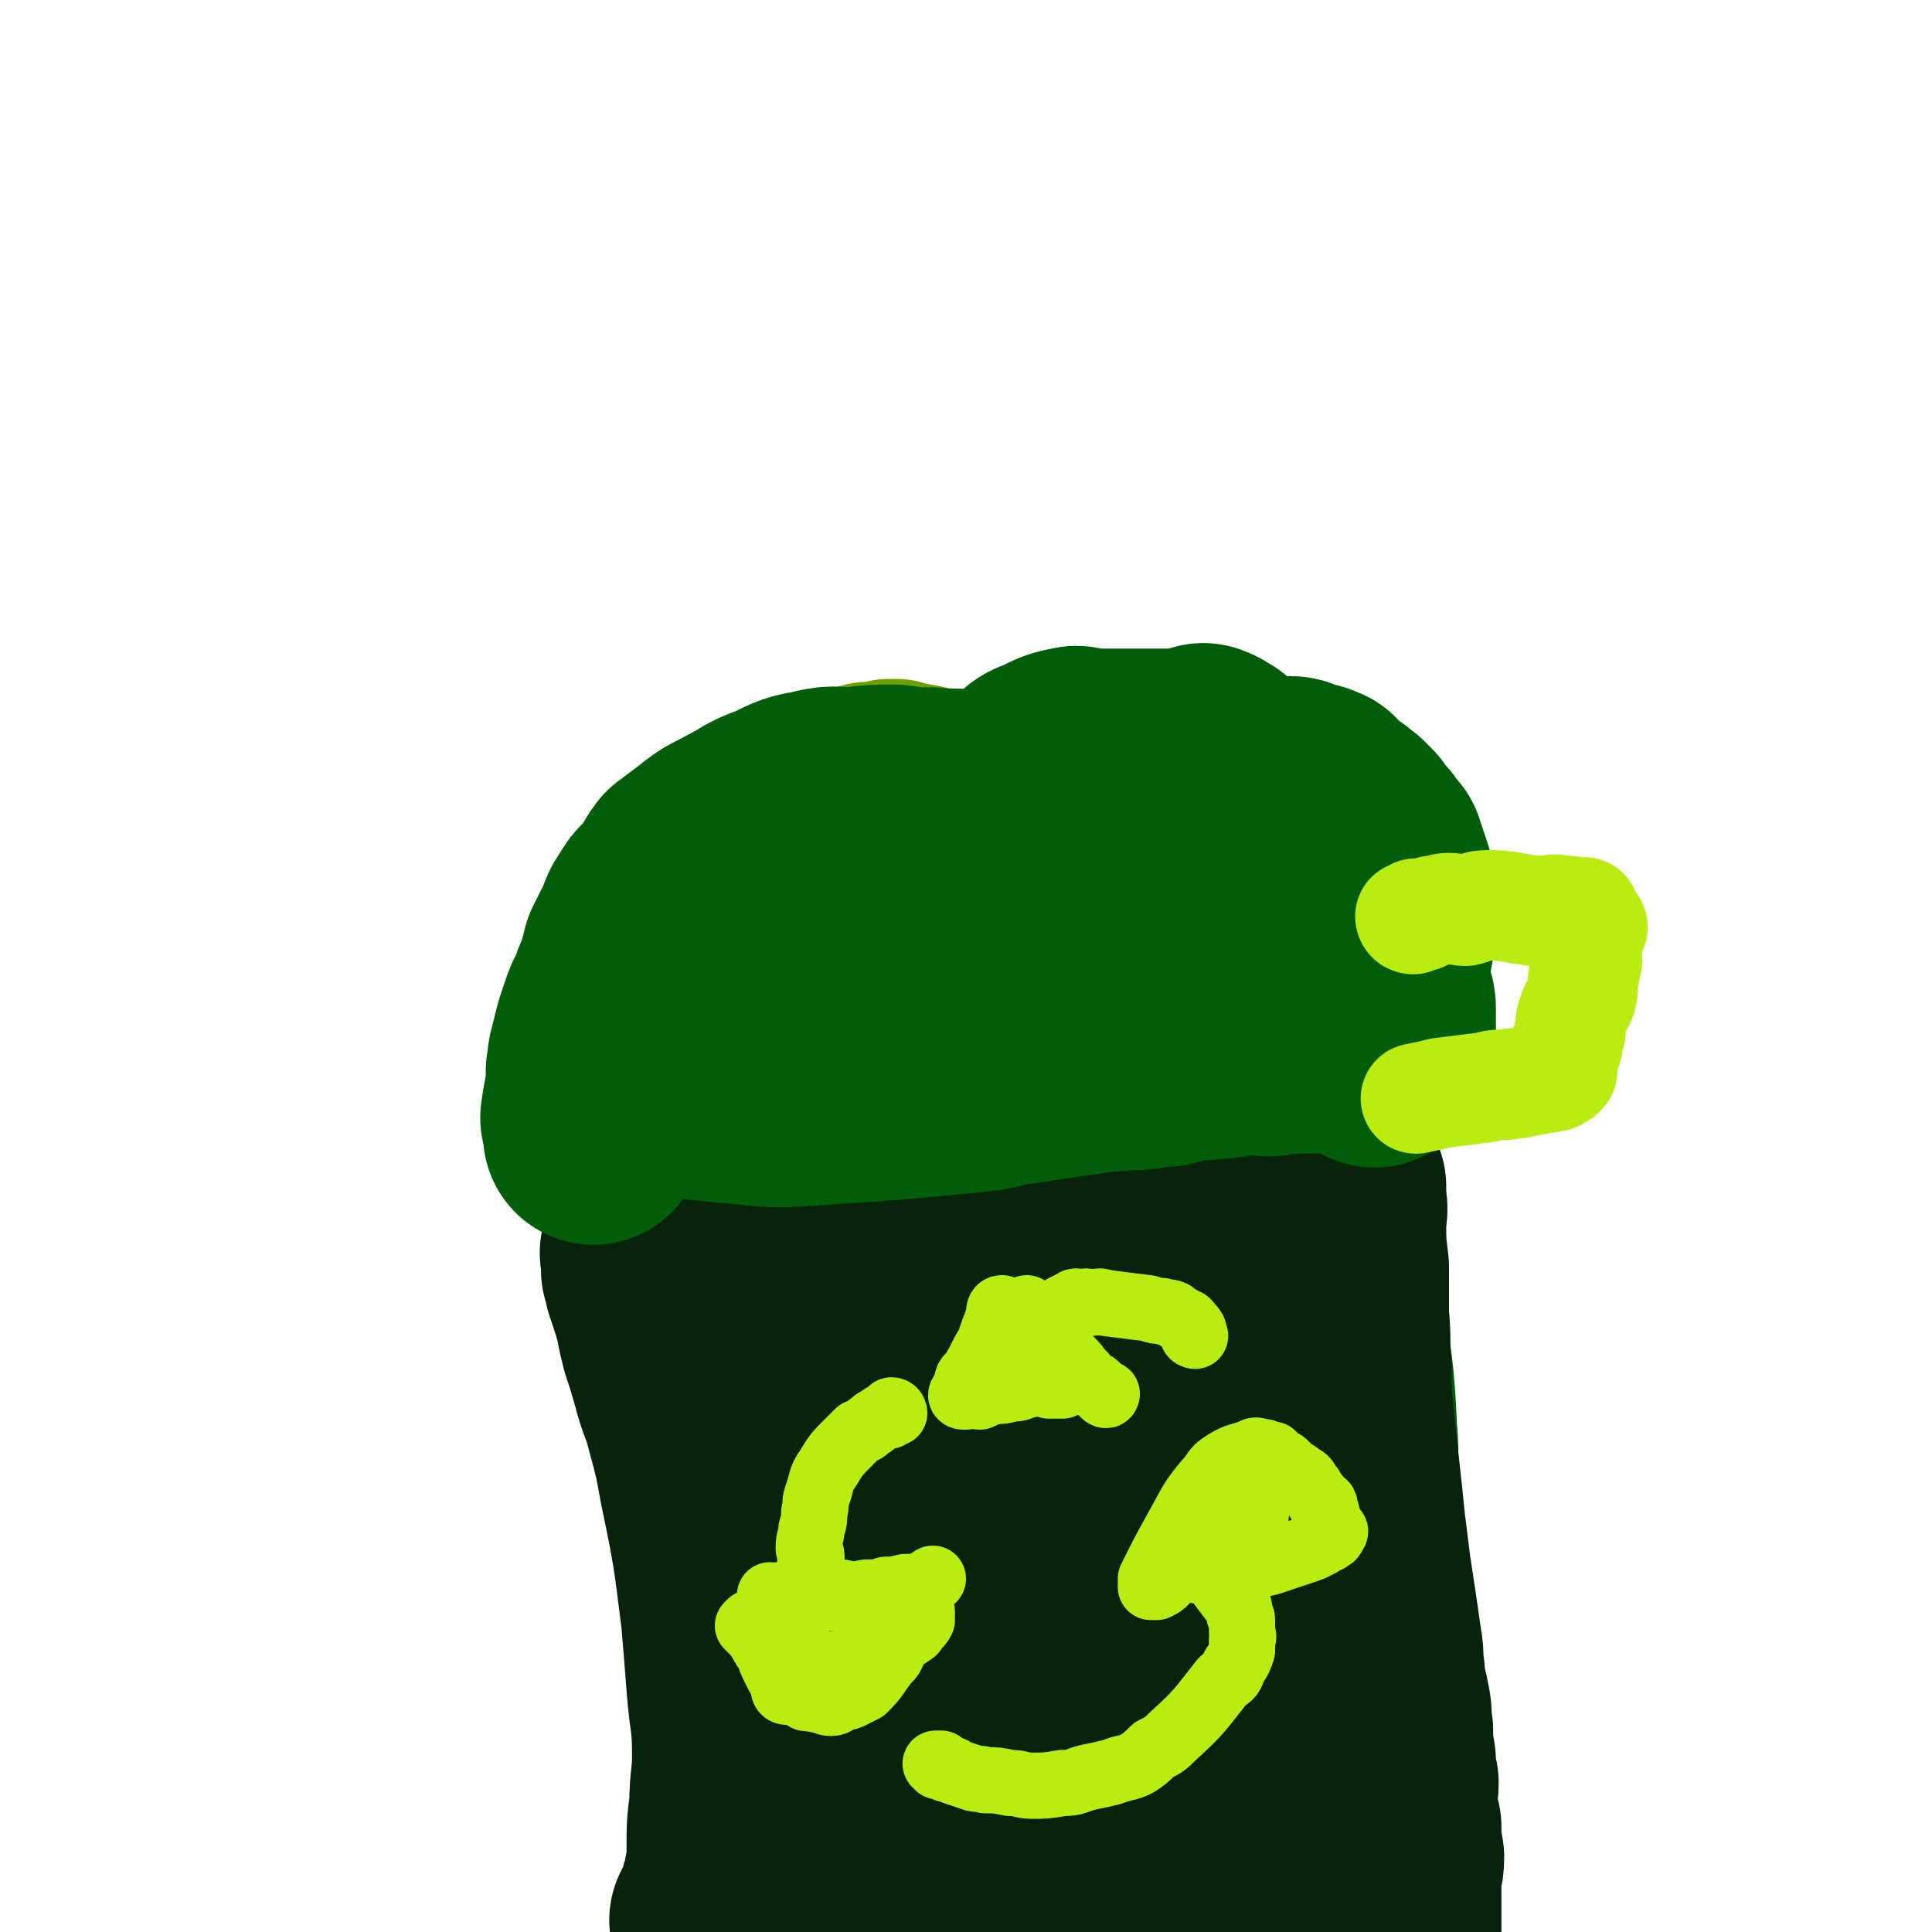<svg viewBox='0 0 700 700' version='1.1' xmlns='http://www.w3.org/2000/svg' xmlns:xlink='http://www.w3.org/1999/xlink'><g fill='none' stroke='#005E09' stroke-width='40' stroke-linecap='round' stroke-linejoin='round'><path d='M236,384c0,0 -1,-1 -1,-1 0,0 1,1 2,2 2,1 2,0 4,1 2,1 2,2 4,2 4,2 4,1 9,2 5,2 5,2 9,4 7,2 7,2 14,4 8,2 8,1 17,3 8,1 8,1 16,2 10,2 10,2 20,3 9,2 9,3 18,3 9,1 9,1 18,1 9,0 9,1 18,1 9,0 9,0 18,0 9,-1 9,-1 19,-2 9,0 9,1 18,-1 19,-3 19,-4 38,-7 4,-1 5,0 9,-1 3,0 3,0 5,-1 2,0 2,0 5,-1 1,0 1,1 2,1 2,0 2,0 3,0 0,0 0,0 1,0 0,0 0,0 1,0 0,0 0,0 1,0 0,0 0,0 1,0 0,-1 -1,-1 -1,-2 0,0 1,0 1,1 '/><path d='M249,401c0,0 -1,-1 -1,-1 0,0 0,1 0,2 0,0 0,0 0,1 -1,3 -1,3 -2,6 0,4 -1,4 -1,9 0,16 0,16 1,33 1,21 1,21 3,41 1,11 1,11 2,21 1,11 1,11 2,21 1,10 2,10 3,19 2,10 2,10 5,20 6,24 6,24 12,48 2,7 2,7 3,14 1,6 1,6 2,12 1,5 1,5 2,10 1,4 0,4 1,9 0,4 0,4 1,8 0,4 0,4 1,8 0,3 0,3 0,7 0,5 0,5 0,9 '/><path d='M497,400c0,0 -1,-1 -1,-1 -2,1 -2,2 -4,3 0,0 0,-1 0,0 0,0 0,0 0,1 0,2 -1,2 -1,4 0,4 1,4 0,8 0,8 -1,8 -2,16 -2,10 -2,10 -4,20 -1,11 -1,11 -3,22 -1,11 -1,11 -1,22 0,14 -1,14 0,28 2,15 2,15 4,30 3,15 3,15 6,30 2,13 2,13 5,27 2,12 2,12 3,24 1,10 1,10 1,21 -1,11 -1,11 -2,22 -1,6 -1,6 -2,12 -1,6 -1,6 -2,11 -1,4 -2,4 -4,8 0,2 1,2 0,4 -1,2 -2,3 -2,4 0,0 0,-1 1,-2 '/><path d='M289,687c0,0 0,-1 -1,-1 -1,0 -2,1 -2,2 0,0 1,0 3,0 2,1 2,1 5,2 4,0 4,1 9,1 8,0 8,0 16,-1 12,-1 12,-1 24,-2 14,-2 14,-1 27,-4 11,-1 11,-2 22,-4 12,-1 12,0 23,-2 10,-2 10,-4 19,-5 7,-1 7,0 14,0 6,0 6,-1 11,-1 5,0 5,0 9,0 3,1 3,1 5,2 2,0 2,0 3,1 1,0 1,-1 1,-1 -1,1 -1,1 -2,2 -2,0 -2,0 -5,-1 -5,0 -5,-1 -9,-1 -9,0 -9,0 -17,0 -11,1 -11,1 -23,2 -12,0 -12,0 -23,1 -13,1 -13,0 -25,2 -10,1 -10,1 -20,3 -7,2 -7,2 -13,3 -4,1 -4,2 -8,3 -5,1 -10,2 -9,2 2,-1 7,-3 14,-5 10,-2 10,-2 19,-4 23,-5 23,-4 47,-8 13,-3 13,-4 26,-6 9,-2 10,-1 19,-2 19,-3 19,-4 37,-6 1,0 1,0 3,0 1,1 1,0 1,1 0,1 -1,1 -2,2 -5,3 -5,3 -11,5 -7,4 -7,4 -16,6 -8,3 -8,3 -17,5 -8,2 -8,2 -17,3 -6,2 -6,2 -13,3 -5,0 -5,0 -10,1 -4,0 -4,0 -8,0 -3,0 -3,-1 -6,-1 -2,0 -3,1 -4,0 0,0 1,-1 1,-1 3,-1 4,0 7,-1 9,-2 8,-2 17,-5 '/><path d='M492,385c0,0 -1,0 -1,-1 -1,0 -1,0 -1,-1 0,0 -1,0 -1,0 0,-1 0,-1 0,-1 0,-2 0,-2 0,-5 0,-4 0,-4 -1,-9 0,-2 -1,-2 -1,-5 0,-1 1,-2 0,-3 0,-3 -1,-3 -2,-6 -2,-2 -2,-2 -3,-4 -2,-4 -2,-4 -5,-7 -3,-3 -3,-3 -6,-6 -3,-3 -3,-4 -6,-7 -12,-10 -12,-10 -24,-18 -5,-3 -6,-2 -12,-5 -5,-2 -5,-2 -11,-4 -5,-3 -5,-2 -11,-4 -5,-2 -5,-2 -10,-4 -5,-2 -5,-2 -10,-3 -5,-2 -5,-2 -10,-3 -5,-2 -5,-2 -9,-3 -4,-1 -4,-1 -9,-2 -3,0 -3,0 -7,-1 -4,0 -4,0 -8,0 -3,0 -3,0 -6,1 -4,1 -4,1 -7,1 -3,1 -3,1 -7,2 -3,1 -3,1 -6,2 -4,2 -4,2 -7,4 -3,1 -3,1 -6,3 -6,2 -6,2 -12,4 -5,3 -5,3 -10,5 -2,1 -2,1 -4,3 -2,1 -2,1 -4,3 -6,5 -6,5 -13,11 -3,2 -3,2 -5,5 -6,7 -7,6 -11,14 -4,7 -3,8 -5,16 0,3 0,3 0,5 -1,4 0,4 0,8 0,0 0,0 0,1 0,1 -1,1 0,1 1,1 1,0 3,1 2,0 2,0 4,0 '/><path d='M250,362c0,0 0,-1 -1,-1 -2,1 -3,2 -3,3 -1,1 1,0 2,0 1,0 1,0 3,1 3,0 4,0 7,0 7,0 7,-1 14,0 28,2 28,2 56,4 10,2 10,2 20,4 11,1 11,1 22,3 11,1 11,1 22,3 11,1 11,1 21,3 10,1 10,1 19,2 8,1 8,1 16,1 10,0 10,0 20,1 3,0 3,0 5,0 1,0 2,0 2,0 0,-1 -1,-1 -2,-1 -3,-2 -2,-2 -5,-3 -4,-1 -4,-1 -8,-2 -6,-3 -6,-3 -12,-5 -9,-3 -9,-3 -18,-5 -19,-4 -19,-4 -38,-6 -12,-1 -12,-1 -23,-1 -10,1 -10,1 -19,2 -10,1 -10,2 -19,3 -7,2 -7,2 -14,3 -5,1 -5,1 -10,2 -3,1 -4,1 -6,2 -1,1 -1,2 -1,2 0,0 1,0 2,0 5,-1 5,-1 11,-2 7,-1 7,-1 15,-3 10,-2 10,-3 19,-5 9,-2 9,-2 19,-4 7,-1 7,-2 14,-4 7,-1 7,-1 14,-2 6,-2 6,-2 13,-3 5,-1 5,0 10,-1 4,0 4,0 8,-1 7,-1 7,0 15,-2 2,0 2,1 4,-1 3,-3 5,-5 4,-9 0,-2 -2,-2 -5,-3 -17,-5 -17,-4 -34,-9 -8,-2 -8,-2 -17,-5 -8,-2 -8,-2 -16,-3 -7,-2 -7,-2 -15,-3 -8,0 -8,0 -16,0 -7,1 -7,1 -15,2 -7,1 -7,1 -13,3 -6,1 -6,2 -11,3 -4,2 -4,2 -8,4 -3,1 -3,2 -5,4 -3,2 -3,2 -4,5 -1,2 -2,3 -1,5 1,7 1,8 5,14 2,2 3,1 7,2 5,2 6,1 11,2 10,0 10,0 19,-1 22,-2 22,-2 43,-5 10,-1 10,-1 20,-3 8,-2 8,-3 17,-5 6,-1 6,-1 13,-2 4,-1 4,-2 9,-3 3,-1 4,0 7,-1 4,0 4,0 7,-1 1,0 1,1 2,1 1,0 3,0 2,0 -1,0 -2,0 -5,0 -4,-1 -4,-1 -9,-2 -6,-1 -6,-2 -13,-3 -9,-2 -9,-3 -19,-4 -11,-2 -11,-2 -22,-3 -12,-2 -12,-2 -24,-3 -11,-1 -11,-1 -23,-1 -8,0 -8,0 -17,1 -6,0 -6,0 -11,1 -4,0 -4,0 -9,1 -2,0 -2,0 -4,1 -1,0 -2,1 -2,1 0,1 1,1 3,1 5,1 5,0 10,1 9,1 9,2 17,3 10,2 11,2 21,5 11,3 11,3 21,7 12,5 12,5 24,9 8,4 8,4 17,7 8,4 8,4 17,8 7,2 7,2 13,5 5,2 5,2 9,5 4,2 4,3 8,5 5,3 5,2 10,5 '/></g>
<g fill='none' stroke='#6CA100' stroke-width='40' stroke-linecap='round' stroke-linejoin='round'><path d='M235,387c0,0 -1,-1 -1,-1 0,0 1,1 2,2 2,1 2,0 5,1 2,1 2,2 4,2 5,2 5,2 10,2 6,1 6,1 12,1 10,0 10,1 20,1 8,0 8,0 16,0 10,-1 9,-1 19,-2 8,0 8,0 16,-1 6,0 6,-1 13,-1 7,0 7,0 14,1 7,0 7,0 13,1 6,0 6,0 12,1 6,1 6,1 12,2 5,1 5,1 11,2 5,1 5,0 10,1 4,0 5,1 9,1 5,0 5,-1 10,-2 5,0 6,1 11,1 5,-1 5,-2 11,-3 4,-1 4,0 8,-1 5,0 5,-1 9,-1 4,0 4,1 8,1 7,0 7,-1 14,0 2,0 2,1 4,1 0,0 0,0 1,0 0,0 0,0 0,0 0,-1 0,-1 0,-1 0,-1 0,-1 -1,-1 -1,-2 0,-3 -1,-4 -1,-3 -2,-2 -4,-5 -2,-2 -2,-2 -4,-5 -3,-4 -3,-4 -6,-7 -3,-4 -3,-4 -7,-8 -8,-8 -8,-8 -16,-16 -4,-5 -3,-5 -8,-10 -3,-3 -4,-3 -8,-6 -3,-3 -3,-3 -6,-6 -4,-2 -4,-2 -7,-4 -3,-2 -4,-2 -7,-4 -3,-2 -3,-3 -7,-5 -10,-5 -10,-5 -20,-9 -6,-3 -6,-3 -12,-6 -4,-2 -4,-2 -8,-3 -12,-4 -12,-5 -24,-8 -10,-2 -10,-2 -20,-3 -6,-1 -6,0 -12,0 -6,1 -6,1 -12,3 -7,2 -7,2 -13,5 -6,3 -6,3 -12,6 -7,4 -7,4 -12,8 -9,7 -10,7 -18,15 -3,3 -3,4 -5,8 -2,4 -3,4 -4,8 -1,5 -1,5 -1,10 0,4 0,4 1,7 0,4 -1,4 0,7 0,3 0,3 1,7 1,3 0,3 1,7 0,2 1,2 1,4 0,2 -1,2 0,4 0,2 0,2 1,4 1,1 1,0 2,1 1,0 0,1 1,1 5,-7 5,-7 10,-14 3,-6 3,-6 5,-12 3,-6 4,-6 6,-13 4,-8 3,-9 7,-16 2,-6 3,-6 6,-12 3,-5 3,-5 6,-10 3,-4 2,-4 5,-8 2,-3 2,-3 5,-6 1,-1 1,-1 3,-3 1,-1 1,-1 2,-2 1,-1 1,-1 2,-2 0,0 0,-1 0,-1 -1,1 -1,2 -1,3 -2,3 -2,3 -4,6 -4,4 -5,4 -9,8 -3,4 -2,4 -5,9 -4,7 -5,6 -9,13 -4,7 -3,7 -6,13 -4,7 -4,7 -7,13 -2,5 -2,5 -4,9 -1,4 -2,3 -2,7 0,1 0,3 1,3 2,1 3,0 6,-2 6,-3 6,-4 11,-8 8,-6 8,-6 16,-13 8,-7 8,-6 16,-14 16,-14 15,-14 31,-29 3,-3 6,-5 7,-5 1,0 -1,2 -3,5 -4,5 -4,5 -7,11 -5,6 -5,6 -9,12 -4,7 -4,7 -9,13 -7,11 -8,11 -15,22 -1,2 -2,4 -1,4 1,0 2,-2 4,-3 4,-5 4,-5 9,-9 4,-5 4,-5 8,-10 4,-5 4,-5 8,-9 3,-4 4,-4 7,-8 2,-2 1,-3 3,-5 1,-2 1,-2 2,-4 1,-1 0,-1 1,-2 0,-1 1,-1 1,-1 0,0 -1,0 -2,1 -1,1 -1,2 -2,4 -1,1 -1,0 -2,1 -2,2 -2,2 -3,5 -1,2 0,2 -1,4 0,2 -1,2 -1,4 0,1 0,1 1,2 0,2 0,3 2,4 9,0 10,0 19,-2 7,-1 7,-2 14,-5 14,-7 14,-6 28,-13 4,-3 4,-4 8,-6 3,-2 3,-2 7,-2 1,-1 2,-1 2,0 0,2 -1,3 -3,6 -3,6 -4,6 -7,12 -5,7 -5,7 -9,14 -3,5 -3,5 -6,10 -2,4 -2,4 -5,8 -2,4 -3,3 -4,6 0,1 1,2 1,3 1,0 2,0 3,0 4,-1 4,-2 7,-3 6,-2 6,-2 12,-5 5,-3 4,-4 9,-7 4,-3 5,-2 9,-5 3,-2 3,-2 7,-4 4,-2 4,-2 8,-4 0,0 0,0 0,1 -2,4 -3,4 -4,8 -2,7 -4,7 -3,14 0,4 1,6 5,7 10,4 11,2 22,4 4,0 4,0 7,0 4,-1 5,-1 9,-2 0,0 -1,1 -1,1 0,-1 0,-1 0,-2 1,-1 1,-1 2,-3 0,-2 -1,-2 -1,-5 0,-3 0,-3 0,-6 0,-2 1,-2 0,-4 0,-2 0,-2 -1,-5 0,-2 0,-2 -1,-4 -1,-1 -1,-1 -2,-2 -1,-2 -1,-2 -2,-5 -1,-1 -1,-1 -2,-2 -1,-1 -1,-1 -2,-2 -1,-1 -1,-2 -2,-3 -2,-1 -2,-1 -4,-2 -1,-1 0,-1 -1,-2 -2,-1 -3,-1 -5,-2 -2,-1 -1,-2 -3,-3 -1,-1 -2,-1 -4,-2 -2,-1 -3,-1 -5,-3 -3,-2 -2,-2 -5,-4 -3,-3 -3,-2 -6,-4 -4,-3 -4,-3 -8,-6 -5,-3 -5,-3 -11,-6 -21,-11 -21,-11 -43,-20 -7,-4 -8,-3 -15,-6 -6,-3 -6,-3 -13,-5 -10,-4 -10,-4 -21,-6 -3,-1 -3,-1 -7,-1 -3,0 -3,0 -6,1 -4,0 -4,0 -8,1 -3,1 -4,1 -7,2 -4,2 -3,3 -7,5 -4,3 -4,2 -8,5 -4,4 -4,4 -8,8 -4,4 -5,4 -9,9 -4,4 -4,4 -8,8 -3,4 -3,4 -7,9 -3,4 -3,4 -6,8 -3,4 -3,4 -5,8 -3,4 -3,4 -5,8 -2,4 -1,4 -2,8 -1,3 -1,3 -2,7 -1,3 -2,3 -2,6 0,2 0,2 1,4 0,2 0,2 0,4 0,2 0,2 0,3 0,1 0,1 0,2 0,0 0,0 0,1 0,0 -1,1 0,1 0,0 0,0 1,0 0,0 0,0 1,0 18,0 18,0 36,1 9,1 9,2 19,3 27,5 27,5 53,10 17,4 17,4 34,8 6,1 6,1 12,2 2,0 2,1 5,1 3,0 2,-1 5,-1 3,-1 3,0 5,-1 3,0 3,0 6,-1 3,0 3,0 7,-1 3,0 3,0 7,-1 3,0 3,0 7,-1 3,0 3,0 6,-1 3,0 3,0 6,0 3,-1 3,0 6,0 3,0 3,0 7,0 3,0 3,0 6,0 2,0 2,0 3,0 2,0 4,0 4,0 1,0 -1,0 -2,0 -7,-1 -7,-1 -14,-2 -10,0 -10,0 -19,-1 -11,0 -11,0 -21,0 -9,-1 -9,0 -19,0 -9,0 -9,0 -17,0 -7,0 -7,0 -15,-1 -6,0 -6,0 -12,-1 -5,-1 -5,-1 -10,-2 -4,-1 -4,-1 -8,-3 -6,-2 -6,-2 -12,-4 -1,0 -1,0 -3,1 -1,0 -1,0 -2,0 0,0 -1,-1 -1,0 0,0 0,0 1,1 0,0 0,-1 1,0 0,0 0,0 0,1 0,0 0,0 0,1 0,0 -1,0 0,1 0,1 1,1 1,2 -1,0 -1,0 -2,1 0,0 0,0 -1,1 -1,1 0,2 -2,3 -2,1 -2,1 -4,2 -1,1 -1,1 -2,2 -2,2 -2,1 -4,2 -1,0 -1,1 -2,1 0,0 -1,0 -1,0 0,0 1,0 2,1 2,0 2,0 5,1 4,1 4,0 9,1 6,0 6,0 13,1 9,0 9,1 17,1 9,0 9,-1 18,0 8,0 8,1 15,1 6,0 6,0 13,0 5,0 5,0 10,0 3,0 3,-1 7,0 3,0 2,1 5,1 2,0 2,0 4,0 1,0 1,-1 2,0 2,0 2,1 3,1 2,0 2,0 5,0 2,0 2,0 4,0 2,0 2,0 4,0 9,-1 9,-1 18,-2 4,0 4,0 8,-1 4,0 4,0 9,-1 6,0 6,0 11,-1 6,-1 6,-1 11,-2 5,-1 5,-1 11,-2 4,-1 4,-1 8,-2 3,-1 3,-1 5,-2 1,-1 1,-1 2,-2 1,0 0,0 0,-1 0,0 0,0 0,0 0,-2 0,-2 -1,-3 -1,-1 -1,-1 -2,-2 -2,-2 -2,-2 -4,-3 -1,-1 -1,-1 -3,-2 -2,-2 -1,-3 -4,-5 -6,-4 -6,-3 -12,-6 -8,-6 -8,-6 -15,-12 -8,-6 -8,-6 -16,-12 -7,-6 -7,-5 -14,-11 -7,-4 -6,-5 -13,-9 -4,-4 -5,-4 -9,-8 -3,-3 -3,-3 -6,-6 -2,-3 -2,-3 -4,-6 -2,-3 -2,-2 -4,-5 -1,-1 0,-2 -1,-3 -4,-5 -4,-6 -9,-9 -3,-1 -3,0 -7,-1 -1,0 -1,0 -2,0 -2,0 -2,-1 -3,0 -1,1 0,2 -1,3 0,2 0,2 -1,4 0,1 0,1 -1,3 -1,2 0,2 -1,4 -1,2 -1,2 -2,3 -1,2 -1,2 -2,4 -5,9 -5,9 -10,17 -4,6 -4,6 -7,11 -3,5 -3,5 -6,9 -3,5 -2,5 -5,9 -2,3 -2,3 -3,6 -2,3 -2,3 -3,6 -1,2 -1,2 -2,5 0,1 0,1 -1,3 0,1 -1,2 -1,3 0,0 1,-1 2,-1 0,-1 0,0 1,0 1,0 1,0 2,0 11,-2 11,-2 22,-4 '/></g>
<g fill='none' stroke='#005E09' stroke-width='80' stroke-linecap='round' stroke-linejoin='round'><path d='M280,408c0,0 -1,-1 -1,-1 0,0 0,1 1,2 0,0 1,0 1,1 -1,2 -1,2 -2,5 -2,8 -1,8 -3,16 -2,8 -3,8 -5,16 -2,11 -2,12 -2,23 0,12 0,12 2,24 2,13 3,13 6,26 4,13 3,14 8,27 4,13 5,13 11,27 5,12 4,13 9,25 4,9 5,9 9,18 3,7 3,7 5,14 2,5 3,5 5,10 1,3 1,3 2,7 1,2 1,2 2,4 0,0 1,1 1,1 0,0 -1,0 -2,-1 -1,-2 -1,-3 -2,-6 -2,-5 -3,-5 -4,-10 -7,-23 -8,-23 -13,-46 -5,-25 -4,-25 -6,-50 -1,-11 -1,-11 -1,-22 0,-12 0,-12 1,-24 0,-8 0,-8 0,-15 0,-6 -1,-6 0,-12 0,-3 1,-3 1,-7 0,-2 0,-2 0,-5 0,-2 -1,-2 0,-4 0,0 0,-1 0,0 0,0 0,1 1,2 0,4 0,4 0,8 -1,15 -2,15 -2,30 1,18 1,18 3,36 2,18 2,18 5,35 2,13 2,13 5,26 2,10 2,10 5,20 2,7 3,6 6,13 2,4 2,4 5,8 1,2 2,4 3,4 3,-1 5,-1 6,-4 3,-8 2,-9 3,-18 0,-29 -1,-29 -2,-58 -1,-29 -2,-29 -4,-57 -1,-16 -1,-16 -2,-33 0,-5 -1,-9 -1,-10 1,0 3,4 4,9 6,31 5,31 10,63 3,17 3,17 6,34 5,26 5,26 11,53 2,9 2,9 5,19 1,4 1,4 3,8 3,4 3,4 6,6 1,1 2,1 4,-1 3,-1 3,-2 5,-5 2,-5 2,-6 3,-12 2,-9 3,-9 3,-18 2,-28 1,-29 1,-57 0,-19 0,-19 -1,-38 -1,-14 -2,-14 -3,-28 -2,-10 -2,-10 -4,-21 -1,-6 -1,-6 -3,-13 -1,-4 0,-5 -1,-8 0,0 -1,1 -1,2 -1,11 -1,11 -2,22 -1,13 -1,13 -1,26 1,16 1,16 3,32 2,19 3,19 6,38 3,18 3,18 8,35 4,16 3,16 9,30 4,10 3,18 10,19 10,1 20,-3 25,-15 10,-26 4,-31 5,-62 0,-15 -2,-15 -3,-30 -1,-10 0,-10 -1,-20 -1,-8 -1,-8 -3,-15 -1,-5 -1,-5 -3,-10 -2,-4 -2,-4 -5,-8 0,-1 -1,-1 -1,-1 -1,1 -1,2 -1,3 1,4 2,4 3,8 2,6 2,6 4,11 2,6 3,6 5,12 2,8 2,8 4,16 1,9 1,9 3,17 2,9 2,9 5,17 1,6 0,6 2,12 1,3 2,3 4,5 3,2 4,4 6,2 4,-3 4,-5 7,-11 5,-8 5,-8 8,-18 4,-10 5,-10 7,-21 2,-11 3,-11 2,-21 -1,-23 -2,-24 -5,-47 -1,-3 -2,-3 -2,-6 -1,-3 -1,-4 -2,-7 0,-3 0,-3 0,-6 0,-1 0,-1 0,-1 0,-1 0,-1 0,-2 0,0 -1,0 -1,-1 0,0 0,0 -1,-1 0,0 0,0 0,-1 0,0 0,0 -1,-1 0,0 0,0 0,-1 -1,0 -1,0 -1,-1 -1,0 -1,0 -3,-1 -1,0 -1,0 -3,-1 -2,0 -2,0 -4,-1 -3,0 -3,0 -5,-1 -3,0 -4,0 -7,-1 -3,-1 -3,-1 -7,-2 -4,-1 -4,-1 -8,-2 -5,-1 -5,-1 -10,-2 -3,-1 -3,0 -7,-1 -5,0 -5,-1 -11,-1 -3,0 -3,0 -7,1 -5,0 -5,1 -9,1 -5,0 -5,0 -9,0 -6,-1 -5,-1 -11,-2 -4,0 -4,1 -8,1 -6,0 -6,-1 -12,0 -6,0 -6,0 -11,1 -6,1 -6,1 -12,1 -5,0 -5,0 -11,0 -8,-1 -9,-1 -17,-2 -6,0 -6,-1 -12,-2 -2,0 -2,-1 -4,-1 -1,0 -1,0 -2,1 -2,0 -2,0 -3,0 -1,-1 0,-1 0,-1 -1,-1 -1,0 -1,0 -1,0 -1,0 -2,0 0,0 0,0 -1,0 -2,-1 -1,-1 -3,-2 -2,0 -2,1 -3,1 -2,-1 -2,-1 -3,-2 -1,0 -1,0 -2,1 0,0 0,0 -1,0 '/></g>
<g fill='none' stroke='#07230B' stroke-width='80' stroke-linecap='round' stroke-linejoin='round'><path d='M246,426c0,0 -1,-1 -1,-1 1,0 2,0 5,1 0,0 0,0 0,0 3,0 3,0 6,0 2,0 2,0 4,0 4,0 5,0 9,0 4,-1 4,-2 8,-2 6,0 7,1 13,1 6,0 6,0 12,0 7,-1 7,-1 14,-2 6,0 6,1 13,1 6,0 6,0 13,0 5,-1 5,-1 11,-2 7,0 7,1 13,1 6,0 6,0 13,0 7,0 7,0 13,0 6,0 6,0 12,0 5,0 5,-1 10,0 5,0 5,1 10,1 3,0 3,-1 7,0 3,0 3,1 6,1 4,0 4,0 8,0 3,0 3,0 7,0 2,0 2,-1 5,0 8,0 8,0 15,1 2,0 2,0 3,1 2,0 3,-1 5,0 1,0 2,0 3,1 1,1 0,1 1,2 0,2 0,2 0,5 1,4 0,4 0,8 0,8 0,8 1,16 0,9 0,9 0,18 1,9 0,9 1,19 0,10 0,10 1,19 1,10 1,10 2,19 1,9 1,9 2,19 1,8 1,8 2,16 2,13 2,13 4,27 1,5 0,5 1,10 0,6 1,6 2,12 1,4 0,5 1,9 0,5 0,5 1,11 0,4 0,4 1,8 0,4 -1,4 -1,8 1,4 1,4 2,8 0,5 0,5 1,11 0,4 -1,4 -1,8 0,4 0,4 0,8 0,3 0,3 0,5 0,2 0,2 0,4 0,1 0,1 0,2 0,1 0,1 0,2 0,0 0,0 0,0 0,1 0,0 -1,0 0,0 0,0 -1,0 -2,0 -2,1 -4,0 -3,0 -2,-1 -5,-2 -3,-1 -4,-1 -7,-2 -5,-2 -5,-3 -10,-5 -6,-2 -7,-1 -13,-3 -7,-2 -7,-3 -14,-5 -8,-2 -8,-2 -16,-2 -8,-1 -8,-2 -16,-2 -26,0 -26,1 -53,3 -8,1 -8,1 -15,2 -8,1 -8,1 -15,2 -8,1 -8,1 -15,2 -12,2 -11,3 -23,5 -5,1 -5,0 -11,1 -3,0 -3,1 -6,1 -4,0 -4,-1 -7,-1 -3,0 -3,0 -5,0 -2,0 -2,0 -3,0 -2,0 -3,1 -3,0 -1,0 1,-1 2,-3 1,-2 0,-2 1,-5 1,-4 2,-4 2,-8 1,-5 1,-5 1,-10 0,-8 0,-8 1,-16 0,-9 1,-9 1,-18 0,-13 -1,-13 -2,-25 -1,-13 -1,-13 -2,-25 -3,-24 -3,-25 -8,-49 -2,-11 -2,-11 -5,-22 -2,-8 -3,-8 -5,-16 -2,-7 -2,-7 -4,-13 -1,-4 -1,-4 -2,-9 -1,-4 -1,-4 -2,-7 -1,-3 -1,-3 -2,-6 0,-2 0,-2 -1,-4 0,-2 0,-2 0,-3 0,-1 0,-1 0,-2 0,0 0,0 0,-1 0,0 -1,0 0,0 0,-1 0,-1 1,-1 0,-1 -1,-1 0,-1 0,-1 0,0 1,0 0,0 0,0 1,0 3,0 3,-1 6,0 28,2 28,2 55,4 22,2 22,2 43,3 19,1 19,1 38,2 7,0 7,0 14,0 5,-1 5,-1 10,-2 3,0 3,1 7,1 2,-1 2,-1 4,-2 1,0 1,0 3,1 1,0 1,0 2,0 0,0 0,0 0,-1 1,0 0,-1 0,-1 1,0 1,0 1,1 1,0 1,0 2,1 1,1 1,0 2,2 1,2 0,2 0,5 1,11 1,11 2,22 0,7 0,7 -1,15 0,8 -1,8 -1,17 0,12 0,12 1,24 0,13 0,13 1,26 0,12 0,12 1,24 2,22 2,22 5,44 1,4 1,4 3,9 2,6 3,6 5,12 1,1 0,2 1,3 0,2 1,1 2,2 0,0 -1,1 -1,1 0,-1 0,-1 0,-2 0,-2 1,-2 0,-3 -1,-4 -1,-4 -2,-7 -3,-6 -2,-7 -6,-12 -4,-5 -5,-5 -10,-10 -5,-5 -4,-6 -11,-11 -7,-4 -8,-4 -16,-7 -7,-2 -7,-2 -14,-4 -10,-2 -10,-2 -20,-2 -10,0 -10,1 -20,3 -8,2 -8,2 -16,5 -7,2 -7,2 -14,5 -5,2 -5,2 -9,5 -4,3 -4,3 -7,7 -2,2 -2,2 -4,4 -1,2 -1,2 -2,4 -1,1 -1,1 -2,2 -1,2 -1,2 -2,3 0,1 -1,1 -1,1 0,-1 -1,-1 0,-3 0,-2 0,-2 1,-5 1,-6 1,-6 2,-13 3,-12 4,-12 7,-25 4,-14 4,-14 8,-28 4,-14 4,-14 8,-28 3,-11 3,-11 6,-22 2,-8 3,-8 5,-16 1,-6 1,-6 2,-12 1,-3 1,-3 1,-6 0,-3 -1,-3 0,-5 0,-1 1,-2 1,-2 0,-1 -1,1 0,2 0,1 1,1 1,2 0,4 -1,4 0,7 0,7 1,7 2,14 1,9 1,10 2,19 2,11 1,12 5,23 5,20 5,21 13,39 1,3 2,5 5,5 7,0 9,-1 14,-4 6,-4 5,-5 8,-11 4,-5 4,-5 7,-12 3,-5 3,-6 5,-12 2,-5 2,-5 3,-10 1,-5 1,-5 2,-10 2,-10 2,-10 5,-20 0,-2 0,-2 0,-4 1,-1 0,-1 0,-3 0,-1 0,-2 0,-2 0,0 1,1 0,2 -2,6 -3,6 -5,12 -2,8 -1,9 -4,17 -3,10 -4,9 -7,19 -3,8 -2,8 -5,16 -3,11 -3,11 -6,22 '/></g>
<g fill='none' stroke='#005E09' stroke-width='80' stroke-linecap='round' stroke-linejoin='round'><path d='M222,392c0,0 -1,0 -1,-1 0,0 0,-1 1,-1 1,0 1,0 2,1 3,0 3,0 7,1 7,1 7,1 14,2 10,1 10,1 20,2 13,1 13,2 26,1 31,-2 31,-2 62,-5 9,-1 8,-2 17,-3 13,-2 13,-2 27,-4 5,-1 5,0 10,-1 6,0 6,0 11,-1 6,0 6,-1 11,-2 5,-1 5,0 9,-1 4,0 4,0 9,-1 3,0 3,-1 7,-1 3,0 3,1 6,1 2,-1 2,-1 5,-2 2,0 2,1 4,1 1,0 1,0 3,0 2,0 2,0 5,0 1,0 1,0 3,0 2,0 2,0 3,0 2,0 2,0 3,0 5,-1 5,-1 10,-2 1,0 2,1 3,0 1,0 1,-1 2,-2 0,0 0,0 1,-1 0,-3 0,-3 0,-7 0,-2 0,-2 -1,-5 -2,-6 -1,-7 -5,-13 -10,-16 -10,-17 -22,-32 -3,-5 -4,-4 -9,-7 -10,-5 -10,-6 -20,-9 -6,-3 -7,-2 -13,-3 -6,-1 -6,0 -13,-1 -7,0 -7,0 -14,-1 -6,0 -6,0 -12,-1 -7,0 -7,0 -14,-1 -6,0 -7,0 -13,-1 -6,0 -6,-1 -12,-2 -9,-1 -9,0 -17,-1 -6,0 -6,0 -13,-1 -7,0 -7,0 -15,1 -7,0 -7,-1 -14,1 -7,1 -7,2 -14,5 -6,2 -6,3 -12,6 -7,4 -7,3 -13,8 -4,3 -4,3 -8,6 -3,4 -2,4 -5,8 -3,4 -4,3 -6,7 -3,4 -2,4 -4,8 -2,4 -2,4 -4,8 -1,4 -1,4 -2,8 -2,4 -2,4 -3,8 -2,3 -2,3 -3,6 -1,3 -1,3 -2,6 -1,4 -1,4 -2,8 -1,3 0,3 -1,6 0,9 -1,9 -2,17 0,1 1,1 1,2 0,2 0,3 0,4 0,0 0,-1 0,-1 0,-1 0,-1 0,-2 3,-3 3,-2 6,-5 1,-3 1,-3 3,-6 2,-3 2,-3 4,-6 3,-4 3,-4 6,-8 3,-4 3,-4 7,-8 3,-4 3,-4 7,-9 3,-4 3,-5 7,-9 6,-8 7,-7 14,-15 3,-4 2,-4 5,-7 4,-3 4,-3 8,-5 2,-2 2,-2 4,-4 3,-1 3,-1 6,-2 3,-1 3,-1 6,-2 3,-1 3,-1 7,-1 3,0 3,0 5,1 4,0 4,0 8,1 8,2 8,2 16,4 11,3 11,4 21,7 7,1 7,1 14,3 6,1 6,2 12,3 5,0 5,-1 10,0 5,1 5,2 10,2 4,1 5,0 9,0 5,-1 5,0 10,0 5,0 5,0 9,0 4,0 4,0 8,0 3,-1 3,-1 7,-2 2,0 2,1 5,1 3,0 3,-1 5,0 2,0 2,1 5,1 2,0 2,0 4,0 1,0 1,0 2,0 1,0 1,-1 2,0 1,0 1,1 1,1 -1,1 -2,1 -4,2 -5,2 -5,2 -10,3 -7,3 -7,3 -14,5 -10,3 -10,3 -20,5 -10,2 -10,2 -20,4 -9,1 -10,1 -19,3 -7,1 -7,1 -14,3 -6,1 -6,1 -12,2 -5,1 -5,0 -10,1 -9,2 -9,3 -17,4 -1,0 0,-1 1,-2 '/><path d='M373,293c0,0 -1,0 -1,-1 -1,-1 -1,-1 -1,-2 0,-1 0,-1 0,-1 1,-1 0,-1 0,-2 0,0 0,0 0,-1 0,0 0,0 0,-1 0,0 0,0 0,-1 2,-1 1,-2 3,-3 3,-3 3,-2 7,-4 4,-2 4,-2 9,-3 1,0 2,1 3,1 3,0 3,0 5,0 2,0 2,0 5,0 2,0 2,0 5,0 2,0 2,0 5,0 3,0 3,0 6,0 2,0 2,0 5,0 2,0 2,0 5,0 2,0 2,0 5,0 1,-1 1,-1 2,-2 0,0 0,1 1,1 0,0 0,-1 1,0 0,0 0,0 0,1 1,0 1,-1 1,0 1,0 1,0 2,1 0,1 0,1 1,1 0,0 0,0 1,1 0,0 0,1 1,1 1,1 1,0 2,1 1,0 1,1 2,1 1,0 1,0 2,1 1,0 1,1 2,1 2,1 2,1 3,1 4,1 4,0 7,1 1,0 1,0 2,0 0,0 0,0 1,0 1,0 1,0 2,0 0,0 0,0 1,0 1,0 1,1 2,1 1,0 1,0 2,1 3,0 3,0 5,1 1,0 0,1 1,1 1,1 1,1 2,2 2,2 2,2 4,3 2,1 2,2 4,3 1,1 1,1 2,2 1,1 1,1 2,3 1,1 1,1 2,2 1,1 1,1 2,3 1,1 1,1 2,2 0,1 0,1 1,3 0,1 0,1 1,3 0,1 0,1 1,3 0,2 0,2 0,4 0,2 0,2 0,4 0,2 0,2 0,4 1,2 2,2 2,4 -1,2 -2,2 -2,4 0,2 1,2 0,5 -1,7 -1,7 -2,14 -2,6 -2,6 -3,12 0,3 -1,3 0,7 0,3 1,3 2,7 '/></g>
<g fill='none' stroke='#B9EC11' stroke-width='40' stroke-linecap='round' stroke-linejoin='round'><path d='M512,333c0,0 -1,0 -1,-1 0,0 1,0 2,-1 0,0 0,1 0,1 1,0 1,0 2,0 2,-1 2,-1 4,-2 3,0 3,-1 6,-1 3,0 3,1 6,1 4,-1 4,-2 8,-2 8,0 8,1 17,2 2,0 2,0 4,0 3,0 3,-1 5,0 4,0 4,0 8,1 0,0 0,0 1,0 0,0 0,-1 0,0 0,0 0,0 0,1 0,1 1,1 1,2 1,1 2,1 2,2 -1,3 -2,3 -2,5 -1,3 0,3 0,7 0,2 -1,2 -1,5 -1,4 0,4 -1,8 -1,3 -2,3 -3,6 -1,3 -1,3 -1,7 -1,2 -1,2 -1,4 0,2 -1,2 -1,4 -1,1 -1,1 -1,3 0,0 0,0 0,1 0,1 0,1 0,1 0,0 0,0 0,1 0,0 0,0 -1,1 -1,0 -1,1 -2,1 -5,1 -6,1 -11,2 -3,1 -3,0 -6,1 -4,0 -4,0 -8,1 -8,1 -8,1 -16,2 -4,1 -4,1 -9,2 '/></g>
<g fill='none' stroke='#B9EC11' stroke-width='24' stroke-linecap='round' stroke-linejoin='round'><path d='M324,512c0,0 0,-1 -1,-1 0,0 0,0 -1,1 0,0 0,0 0,1 -2,0 -2,0 -3,1 -2,1 -2,1 -3,2 -3,2 -2,2 -5,3 -2,2 -2,2 -3,3 -5,5 -5,5 -8,10 -3,4 -2,5 -4,10 -1,3 0,3 -1,6 0,3 0,3 -1,6 0,3 -1,3 -1,7 0,1 1,1 1,3 0,2 -1,2 0,4 0,1 1,1 1,2 0,1 -1,1 0,2 0,2 0,2 1,3 0,1 0,0 1,1 0,0 1,0 1,1 0,0 -1,1 0,1 0,0 1,-1 1,-1 0,1 -1,1 0,2 0,0 0,0 1,-1 '/><path d='M280,579c0,0 -1,-1 -1,-1 0,0 1,2 2,2 0,0 0,-1 1,-2 2,0 2,0 5,0 2,0 2,1 4,0 3,0 3,-1 7,-1 3,0 3,0 7,0 4,1 4,1 9,0 4,0 4,0 7,-1 3,0 3,0 7,-1 3,0 4,0 7,-1 2,0 1,-1 3,-2 '/><path d='M272,590c0,0 -1,-1 -1,-1 0,0 1,-1 1,-1 0,0 -1,1 0,1 0,1 0,1 1,2 1,0 2,0 2,1 1,1 0,2 1,3 1,2 1,2 2,3 1,2 1,3 2,5 1,2 1,2 2,4 2,2 1,2 4,4 1,1 2,0 4,1 2,1 1,3 3,3 1,1 2,0 4,1 2,0 2,1 4,1 2,0 2,-1 4,-2 2,0 2,0 4,-1 2,-1 2,-1 4,-2 5,-5 4,-5 8,-10 2,-2 2,-2 3,-5 2,-4 2,-4 4,-8 1,-1 2,-1 2,-2 0,-1 0,-1 0,-2 -1,0 -1,-1 0,-1 0,0 1,1 1,0 0,0 0,0 0,-1 -1,0 -1,0 -1,0 -3,2 -2,2 -4,3 -3,2 -3,1 -6,3 -4,4 -3,4 -8,8 -4,4 -4,4 -8,7 -3,3 -3,3 -6,6 -3,2 -5,4 -6,5 0,1 2,-1 3,-2 6,-3 6,-3 11,-6 5,-2 5,-2 10,-6 4,-2 4,-2 8,-5 4,-3 4,-3 7,-5 1,-2 2,-2 3,-4 0,-1 0,-2 0,-3 0,0 -1,0 -2,0 -2,0 -2,0 -3,0 -3,1 -3,1 -6,1 '/><path d='M295,602c0,0 -1,-1 -1,-1 0,0 0,1 -1,2 0,0 0,0 -1,1 -1,1 -1,1 -2,2 0,0 0,0 -1,1 -1,1 -1,2 -2,3 0,1 0,0 -1,1 0,0 0,0 -1,1 0,0 1,1 1,1 -1,0 -2,0 -2,-1 0,0 0,-1 1,-2 0,-1 0,-1 1,-2 1,-2 0,-3 1,-5 0,-1 0,-1 1,-3 0,0 1,0 1,0 0,0 0,0 0,-1 0,0 0,0 0,-1 '/><path d='M340,640c0,0 -1,-1 -1,-1 0,0 1,0 2,0 1,1 1,1 2,2 2,0 2,0 3,1 3,1 3,1 6,2 2,1 3,0 5,1 4,0 4,0 9,1 4,0 4,1 8,1 5,0 5,0 11,-1 5,0 5,-1 9,-2 5,-1 5,-1 9,-2 5,-2 5,-1 9,-3 3,-2 3,-2 6,-5 4,-2 4,-2 7,-5 10,-9 10,-10 18,-20 3,-2 3,-2 4,-5 2,-3 2,-3 3,-6 0,-2 0,-2 0,-4 1,-1 0,-2 0,-3 0,-2 0,-2 0,-3 0,-2 0,-2 -1,-3 0,-1 0,-1 0,-1 0,-2 0,-2 -1,-3 -1,-1 -1,-1 -2,-2 -3,-4 -3,-4 -6,-8 0,0 0,0 -1,-1 '/><path d='M431,564c0,0 -1,-1 -1,-1 -1,0 -2,1 -2,2 -1,0 0,0 0,0 1,1 1,1 2,2 0,0 0,0 0,0 2,1 2,2 4,2 2,0 2,0 5,-1 3,0 3,1 6,0 4,0 4,0 7,-1 4,0 4,0 8,-1 3,-1 3,-1 6,-2 3,-1 3,-1 6,-2 3,-1 3,-1 5,-2 2,-1 2,-1 3,-2 1,0 1,0 2,-1 1,0 1,-1 1,-2 1,0 1,0 0,-1 0,0 -1,0 -1,-1 -1,-3 -1,-4 -2,-7 0,-2 -1,-1 -2,-2 -1,-2 -1,-2 -2,-3 -1,-2 -1,-2 -2,-3 -1,-2 -1,-2 -3,-3 -1,-1 -1,-1 -3,-2 -1,-1 -1,-1 -2,-2 -1,-1 -1,-1 -3,-2 -1,-1 -1,-1 -2,-2 -1,0 -1,0 -2,0 -1,-1 -1,-1 -2,-1 -1,0 -2,-1 -3,0 -5,2 -5,1 -10,4 -3,2 -3,2 -5,5 -7,8 -7,9 -12,18 -5,9 -5,9 -10,19 0,1 0,1 0,3 0,0 0,0 1,0 0,0 1,0 1,0 2,-1 2,-1 3,-2 2,-2 2,-3 3,-5 3,-3 3,-3 6,-7 3,-3 3,-3 6,-7 8,-10 7,-10 15,-20 1,-2 1,-2 2,-3 1,-1 1,-1 1,-2 1,0 0,0 1,0 0,-1 1,-1 1,0 0,0 -1,0 -2,1 0,3 1,3 0,6 0,3 0,3 -1,5 0,2 0,2 -1,4 0,1 -1,1 -1,3 0,0 0,0 0,0 2,0 2,0 3,1 '/><path d='M433,484c0,0 -1,0 -1,-1 0,0 0,0 0,-1 0,0 1,0 0,0 0,-1 0,-1 -1,-1 0,-1 0,-1 -1,-2 -1,0 -1,0 -2,-1 -2,-1 -2,-1 -3,-2 -2,-1 -2,0 -4,-1 -2,0 -2,0 -5,-1 -8,-1 -8,-1 -16,-2 -2,-1 -2,0 -4,0 -2,0 -2,-1 -4,0 -2,0 -2,-1 -3,0 -2,1 -2,1 -4,2 -1,1 -1,1 -2,2 -2,1 -2,1 -4,3 -1,1 -1,1 -2,3 -1,1 0,1 -1,2 -1,2 -1,2 -2,3 0,1 0,1 -1,2 0,1 0,1 -1,2 '/><path d='M373,475c0,0 -1,-1 -1,-1 0,0 0,1 0,2 1,0 0,0 0,1 1,0 1,0 2,1 1,1 1,1 2,2 2,2 2,3 3,5 2,2 3,2 5,4 2,2 2,2 4,4 2,2 2,2 3,4 2,1 2,2 3,4 1,1 2,0 3,1 2,2 2,2 3,3 1,1 1,0 1,0 '/><path d='M364,475c0,0 -1,-1 -1,-1 -1,0 -1,1 -1,2 0,0 1,0 0,1 -2,5 -2,5 -4,11 -1,1 -1,1 -2,3 -1,2 -1,2 -2,4 -1,1 0,1 -1,2 -1,2 -1,1 -2,2 -1,1 0,2 -1,3 0,1 0,1 -1,2 0,0 0,0 0,1 -1,0 -1,1 0,1 0,0 0,0 1,0 3,-1 3,0 5,0 2,-1 2,-1 5,-2 3,0 3,0 7,-1 2,0 2,0 4,-1 2,0 2,-1 5,-1 2,0 2,0 4,1 2,0 2,0 3,0 1,0 1,0 1,0 0,0 1,0 1,0 0,-1 0,-1 -1,-1 0,-1 -1,0 -1,0 0,-1 0,-2 0,-3 '/></g>
</svg>